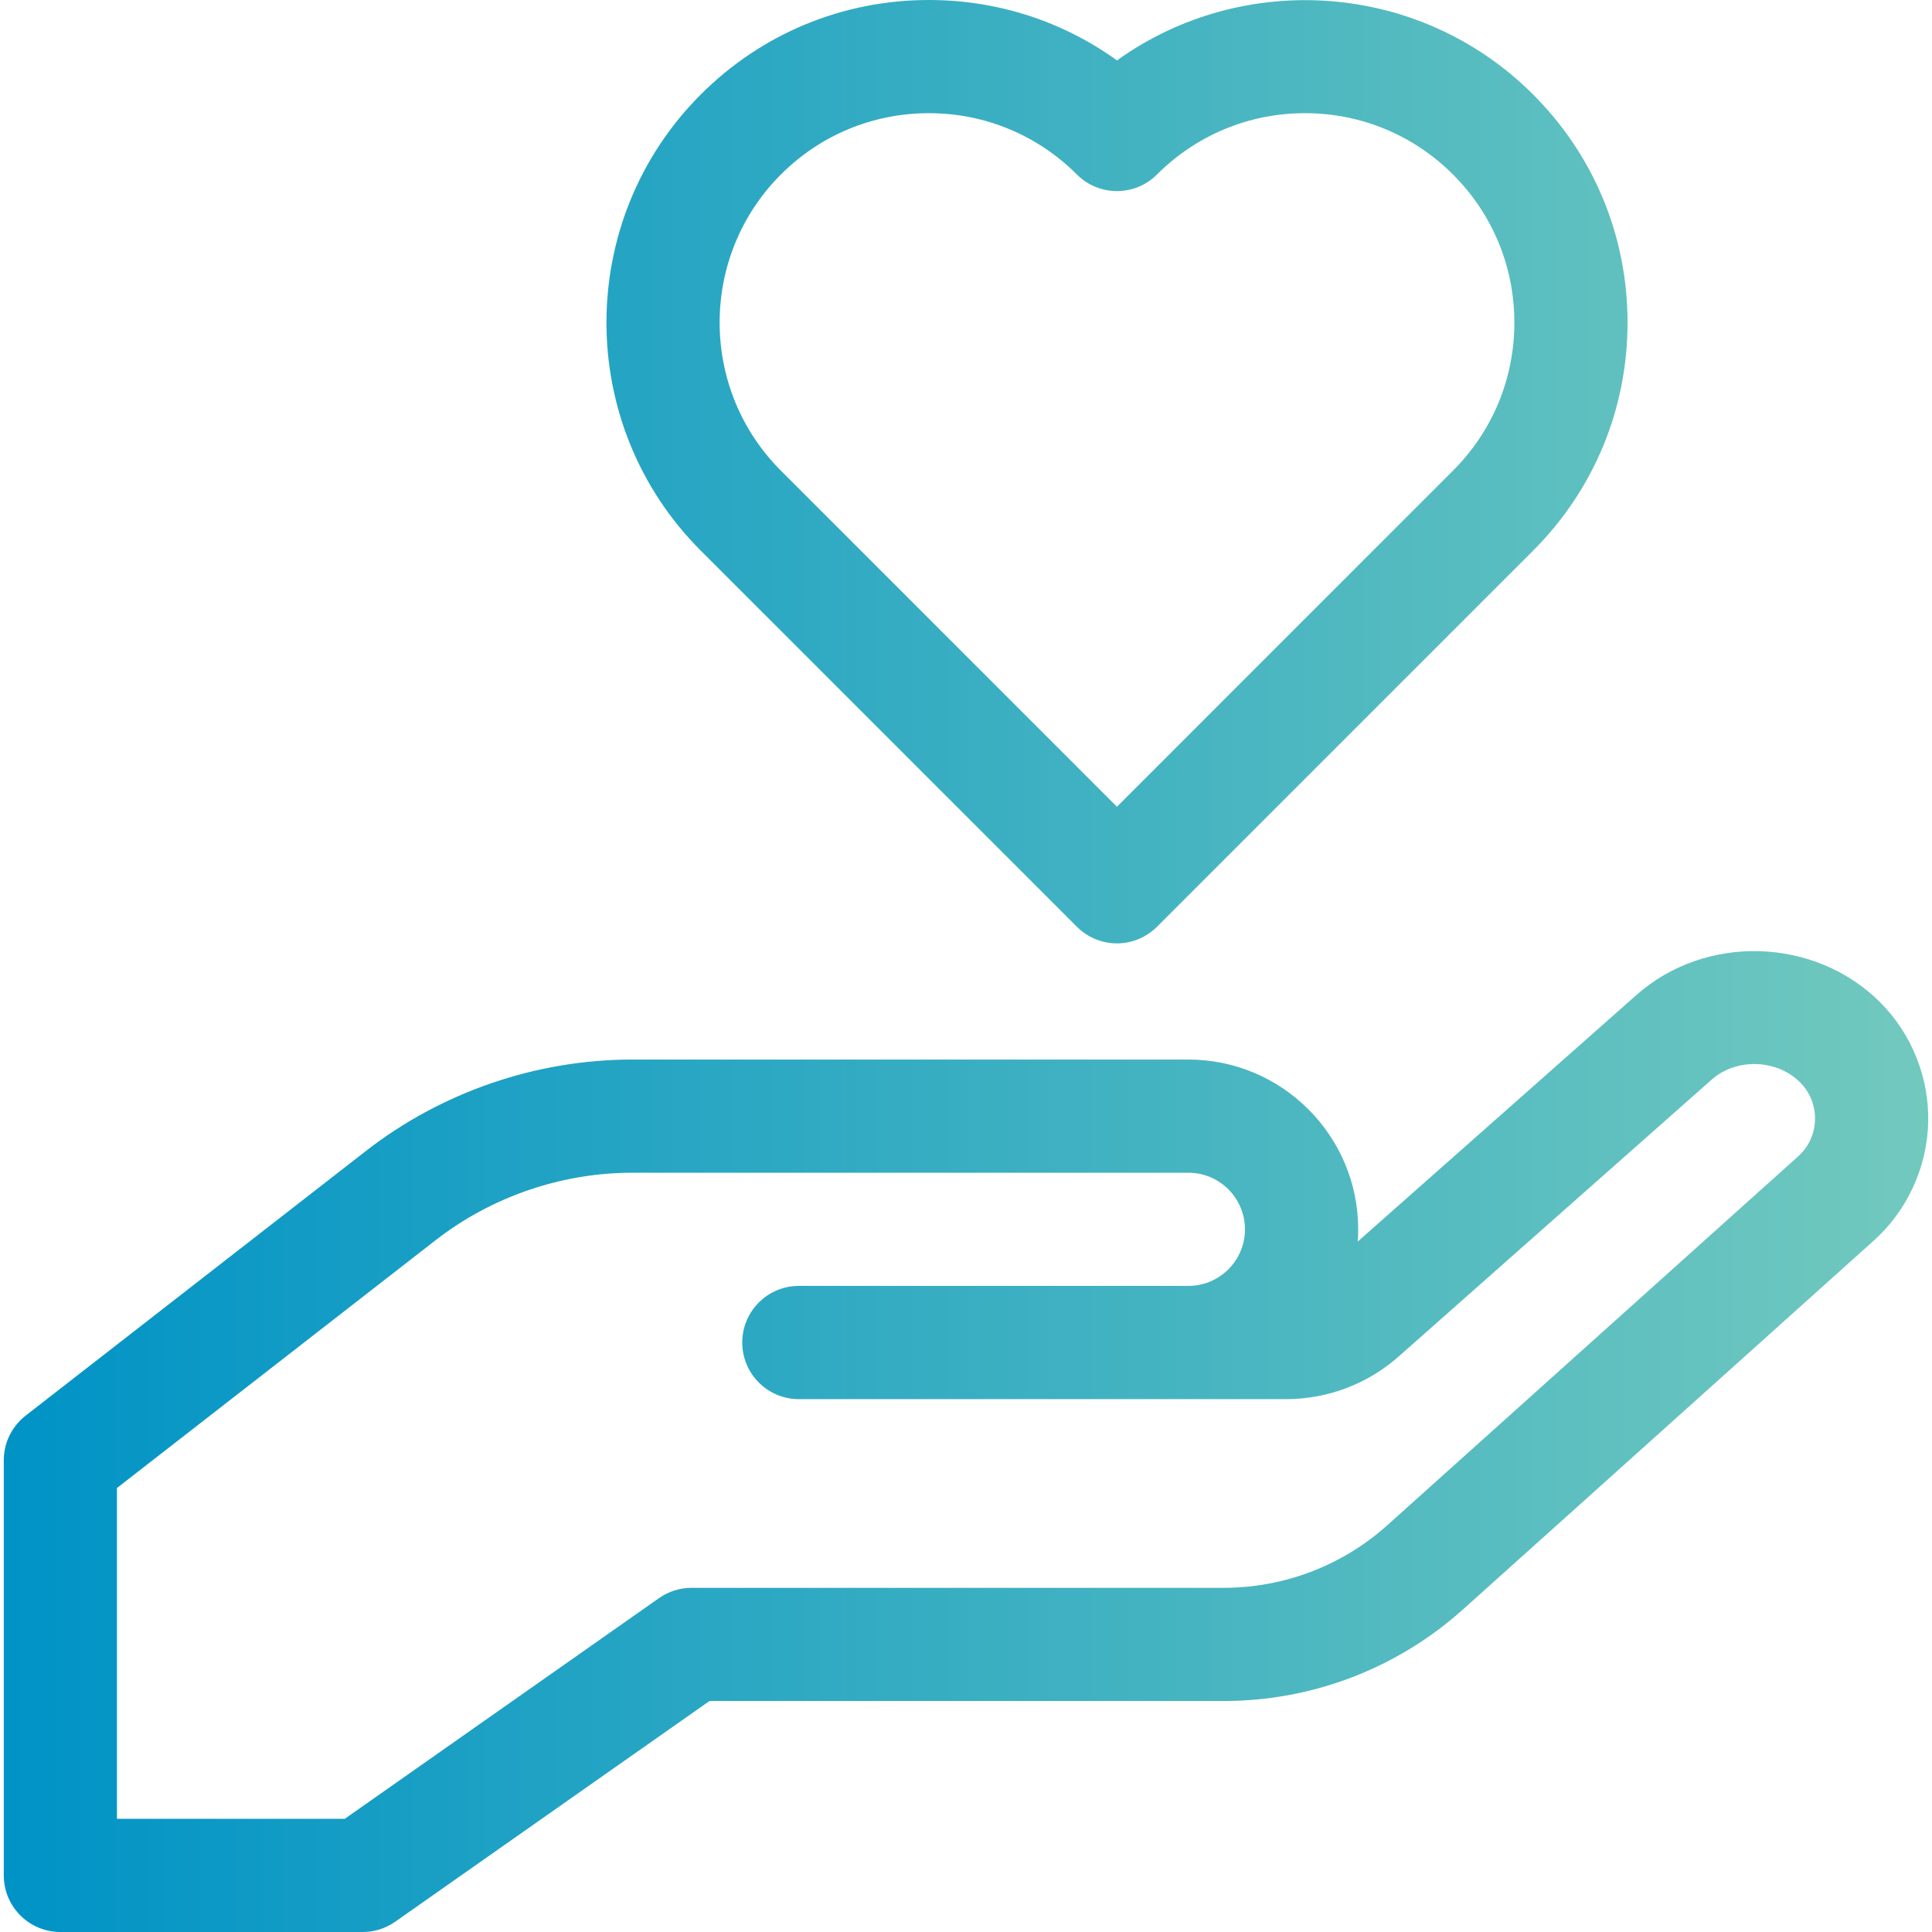 <svg width="48" height="48" viewBox="0 0 48 48" fill="none" xmlns="http://www.w3.org/2000/svg">
<path d="M9.01 48H1.5C0.723 48 0.094 47.37 0.094 46.594V36.281C0.094 35.847 0.294 35.438 0.637 35.171L9.092 28.595C10.975 27.13 13.326 26.324 15.711 26.324H29.525C31.851 26.324 33.744 28.216 33.744 30.542C33.744 30.644 33.74 30.746 33.733 30.846L40.662 24.716C42.378 23.199 45.091 23.282 46.711 24.901C47.5 25.69 47.935 26.782 47.905 27.897C47.875 29.012 47.382 30.078 46.552 30.824L36.352 39.982C34.715 41.452 32.602 42.261 30.402 42.261H17.627L9.818 47.745C9.582 47.911 9.299 48 9.01 48ZM2.906 45.188H8.566L16.374 39.704C16.611 39.538 16.893 39.449 17.182 39.449H30.402C31.907 39.449 33.353 38.895 34.473 37.889L44.673 28.731C44.935 28.496 45.084 28.173 45.093 27.821C45.103 27.469 44.971 27.139 44.722 26.89C44.144 26.312 43.138 26.281 42.526 26.823L34.749 33.702C33.977 34.385 32.984 34.761 31.953 34.761H19.847C19.07 34.761 18.441 34.131 18.441 33.355C18.441 32.578 19.07 31.948 19.847 31.948H29.525C30.3 31.948 30.931 31.318 30.931 30.542C30.931 29.767 30.3 29.136 29.525 29.136H15.711C13.948 29.136 12.211 29.732 10.819 30.815L2.906 36.969V45.188Z" fill="url(#paint0_linear_1927_2860)"/>
<path d="M27.75 23.438C27.377 23.438 27.019 23.289 26.756 23.026L17.411 13.681C14.286 10.556 14.286 5.472 17.411 2.347C18.924 0.834 20.937 0 23.078 0C24.778 0 26.398 0.526 27.751 1.501C30.881 -0.746 35.278 -0.464 38.089 2.347C39.603 3.861 40.436 5.873 40.436 8.014C40.436 10.155 39.603 12.167 38.089 13.681L28.744 23.026C28.481 23.289 28.123 23.438 27.75 23.438ZM23.078 2.812C21.688 2.812 20.382 3.354 19.4 4.336C17.372 6.364 17.372 9.664 19.4 11.692L27.75 20.043L36.1 11.692C37.083 10.71 37.624 9.403 37.624 8.014C37.624 6.625 37.083 5.319 36.1 4.336C35.118 3.354 33.812 2.812 32.422 2.812C31.033 2.812 29.727 3.354 28.744 4.336C28.195 4.885 27.305 4.885 26.756 4.336C25.773 3.354 24.467 2.812 23.078 2.812Z" fill="url(#paint1_linear_1927_2860)"/>
<defs>
<linearGradient id="paint0_linear_1927_2860" x1="0.094" y1="24" x2="47.906" y2="24" gradientUnits="userSpaceOnUse">
<stop stop-color="#0093C6"/>
<stop offset="1" stop-color="#72C9BE"/>
</linearGradient>
<linearGradient id="paint1_linear_1927_2860" x1="0.094" y1="24" x2="47.906" y2="24" gradientUnits="userSpaceOnUse">
<stop stop-color="#0093C6"/>
<stop offset="1" stop-color="#72C9BE"/>
</linearGradient>
</defs>
</svg>

